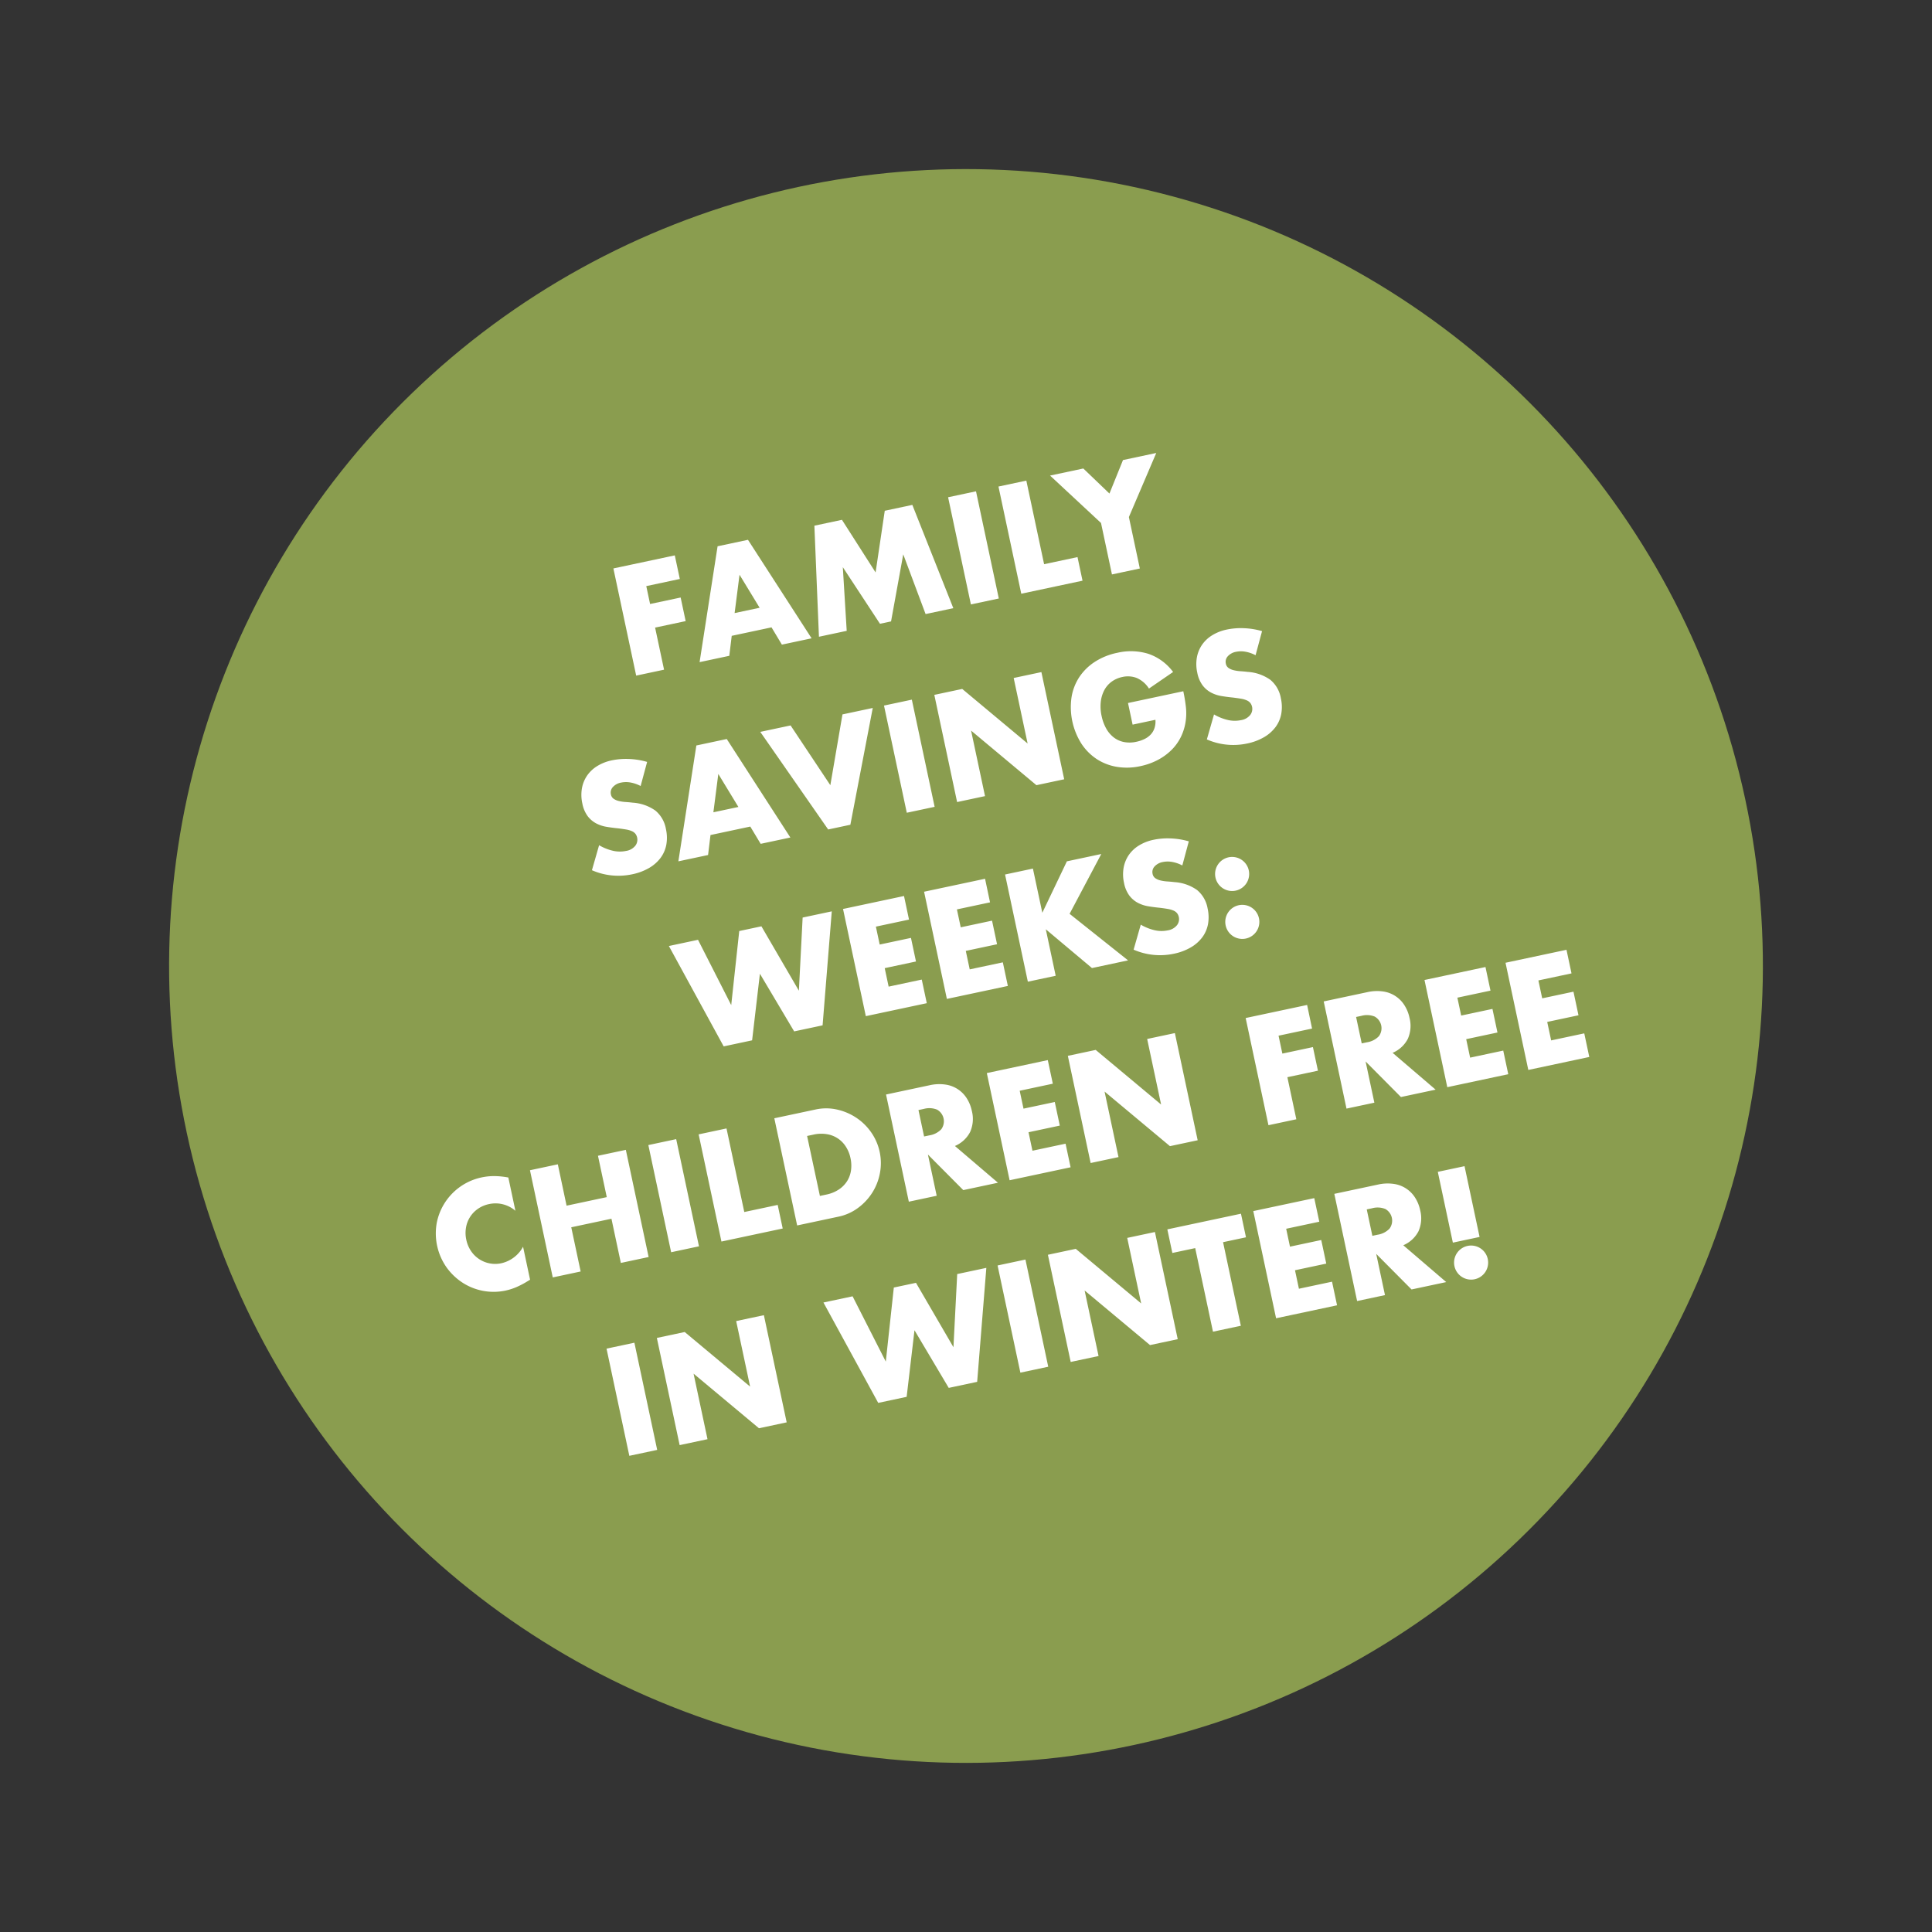 <?xml version="1.0" encoding="UTF-8"?> <svg xmlns="http://www.w3.org/2000/svg" width="192.743" height="192.743" viewBox="0 0 192.743 192.743"><rect x="0" y="0" width="192.743" height="192.743" fill="#333333" stroke="none"/><g id="Gruppe_683" data-name="Gruppe 683" transform="translate(2303 686)"><g id="Gruppe_675" data-name="Gruppe 675" transform="translate(58.871 -185.129)"><circle id="Ellipse_7" data-name="Ellipse 7" cx="79.5" cy="79.5" r="79.5" transform="translate(-2361.871 -462.406) rotate(-14)" fill="#8a9d4f"></circle></g><path id="Pfad_23660" data-name="Pfad 23660" d="M46.721,6.474H43.3V8.3h3.118v2.407H43.3V15H40.457V4.067h6.264Zm7.192,4.466L52.637,7.3l-1.276,3.64Zm.754,2.16h-4.06L49.955,15h-3.03L51.086,4.067h3.1L58.35,15H55.32ZM59.1,15,60.96,4.067h2.813L65.963,9.9l2.175-5.829h2.813L72.807,15H69.979l-.942-6.293L66.456,15H65.325L62.874,8.707,61.932,15ZM77.447,4.067V15H74.6V4.067Zm5.133,0v8.526h3.407V15H79.738V4.067Zm6.409,5.684L85,4.067h3.393l2.03,2.987L92.44,4.067h3.393l-4,5.684V15H88.989ZM38.6,25.866a3.509,3.509,0,0,0-.928-.558,2.464,2.464,0,0,0-.9-.181,1.459,1.459,0,0,0-.9.261.813.813,0,0,0-.348.681.678.678,0,0,0,.174.479,1.516,1.516,0,0,0,.457.326,3.909,3.909,0,0,0,.638.239q.355.1.7.218a4.385,4.385,0,0,1,2.037,1.24,3.059,3.059,0,0,1,.645,2.023,3.938,3.938,0,0,1-.283,1.523,3.177,3.177,0,0,1-.826,1.167,3.814,3.814,0,0,1-1.334.754,5.556,5.556,0,0,1-1.791.268,6.586,6.586,0,0,1-3.842-1.233l1.218-2.291a4.941,4.941,0,0,0,1.262.841,3.032,3.032,0,0,0,1.232.275,1.471,1.471,0,0,0,1.037-.319.988.988,0,0,0,.254-1.153.926.926,0,0,0-.29-.333,2.324,2.324,0,0,0-.529-.283q-.326-.13-.79-.29-.551-.174-1.08-.384a3.4,3.4,0,0,1-.943-.558,2.594,2.594,0,0,1-.667-.877,3.1,3.1,0,0,1-.254-1.341,3.875,3.875,0,0,1,.268-1.472,3.271,3.271,0,0,1,.754-1.131,3.361,3.361,0,0,1,1.189-.732,4.5,4.5,0,0,1,1.573-.261,6.886,6.886,0,0,1,1.7.225,7.483,7.483,0,0,1,1.7.66Zm9.106,4.074L46.431,26.3l-1.276,3.64Zm.754,2.16H44.4L43.749,34h-3.03L44.88,23.067h3.1L52.144,34h-3.03Zm6.032-9.033,2.639,6.656,2.653-6.656h3.089L58.264,34H56L51.4,23.067Zm12.368,0V34H64.02V23.067ZM69.153,34V23.067H72l5.249,6.684V23.067h2.827V34H77.244L72,27.316V34Zm18.734-6.119h5.64a15.67,15.67,0,0,1-.072,1.58,5.6,5.6,0,0,1-.29,1.319,5.266,5.266,0,0,1-.826,1.515,4.835,4.835,0,0,1-1.225,1.1,5.759,5.759,0,0,1-1.544.674A6.623,6.623,0,0,1,87.8,34.3a6.214,6.214,0,0,1-2.327-.421A5.252,5.252,0,0,1,83.667,32.7a5.352,5.352,0,0,1-1.174-1.827,6.827,6.827,0,0,1-.007-4.7,5.139,5.139,0,0,1,1.174-1.82,5.337,5.337,0,0,1,1.834-1.174,6.508,6.508,0,0,1,2.393-.42,5.931,5.931,0,0,1,3,.74,5.12,5.12,0,0,1,2.045,2.291l-2.7,1.117a2.743,2.743,0,0,0-.979-1.291,2.457,2.457,0,0,0-1.37-.391,2.752,2.752,0,0,0-1.16.239,2.514,2.514,0,0,0-.892.682,3.271,3.271,0,0,0-.58,1.066,4.339,4.339,0,0,0-.21,1.392,4.406,4.406,0,0,0,.181,1.291,2.915,2.915,0,0,0,.544,1.03,2.452,2.452,0,0,0,.9.674,3.037,3.037,0,0,0,1.247.239,3.457,3.457,0,0,0,.812-.094,2.142,2.142,0,0,0,.7-.3,1.733,1.733,0,0,0,.515-.544,2.175,2.175,0,0,0,.275-.812H87.887Zm13.441-2.015a3.509,3.509,0,0,0-.928-.558,2.464,2.464,0,0,0-.9-.181,1.459,1.459,0,0,0-.9.261.813.813,0,0,0-.348.681.678.678,0,0,0,.174.479,1.516,1.516,0,0,0,.457.326,3.909,3.909,0,0,0,.638.239q.355.1.7.218a4.385,4.385,0,0,1,2.037,1.24,3.059,3.059,0,0,1,.645,2.023,3.938,3.938,0,0,1-.283,1.523,3.177,3.177,0,0,1-.826,1.167,3.814,3.814,0,0,1-1.334.754,5.556,5.556,0,0,1-1.791.268,6.586,6.586,0,0,1-3.843-1.233l1.218-2.291a4.941,4.941,0,0,0,1.261.841,3.032,3.032,0,0,0,1.233.275,1.471,1.471,0,0,0,1.037-.319.988.988,0,0,0,.254-1.153.926.926,0,0,0-.29-.333,2.324,2.324,0,0,0-.529-.283q-.326-.13-.79-.29-.551-.174-1.08-.384a3.4,3.4,0,0,1-.942-.558,2.594,2.594,0,0,1-.667-.877,3.1,3.1,0,0,1-.254-1.341,3.875,3.875,0,0,1,.268-1.472,3.271,3.271,0,0,1,.754-1.131,3.361,3.361,0,0,1,1.189-.732,4.5,4.5,0,0,1,1.573-.261,6.886,6.886,0,0,1,1.7.225,7.483,7.483,0,0,1,1.7.66Zm-60.32,16.2,1.885,7.062,2.32-7.062h2.262l2.32,7.062,1.885-7.062h2.972L51.39,53h-2.9l-2.146-6.337L44.2,53H41.3L38.036,42.067Zm21.011,2.407H58.64V46.3h3.19v2.407H58.64v1.885h3.379V53H55.8V42.067h6.221Zm8.265,0H66.906V46.3H70.1v2.407h-3.19v1.885h3.378V53h-6.22V42.067h6.22Zm4.887,2.1,3.465-4.509h3.509L77.81,47.243,82.551,53H78.868l-3.7-4.742V53H72.328V42.067h2.842Zm14.645-1.711a3.509,3.509,0,0,0-.928-.558,2.464,2.464,0,0,0-.9-.181,1.459,1.459,0,0,0-.9.261.813.813,0,0,0-.348.681.678.678,0,0,0,.174.479,1.516,1.516,0,0,0,.457.326,3.909,3.909,0,0,0,.638.239q.355.1.7.218a4.385,4.385,0,0,1,2.037,1.24,3.059,3.059,0,0,1,.645,2.023,3.938,3.938,0,0,1-.283,1.523,3.177,3.177,0,0,1-.826,1.167,3.814,3.814,0,0,1-1.334.754,5.556,5.556,0,0,1-1.791.268,6.586,6.586,0,0,1-3.843-1.233l1.218-2.291a4.941,4.941,0,0,0,1.261.841,3.032,3.032,0,0,0,1.233.275,1.471,1.471,0,0,0,1.037-.319.988.988,0,0,0,.254-1.153.926.926,0,0,0-.29-.333,2.324,2.324,0,0,0-.529-.283q-.326-.131-.79-.29-.551-.174-1.08-.384a3.4,3.4,0,0,1-.942-.558,2.594,2.594,0,0,1-.667-.877,3.1,3.1,0,0,1-.254-1.341,3.875,3.875,0,0,1,.268-1.472,3.271,3.271,0,0,1,.754-1.131,3.361,3.361,0,0,1,1.189-.732,4.5,4.5,0,0,1,1.573-.261,6.886,6.886,0,0,1,1.7.225,7.482,7.482,0,0,1,1.7.66ZM92.8,46.722a1.7,1.7,0,1,1,.131.66A1.691,1.691,0,0,1,92.8,46.722Zm0,4.887a1.7,1.7,0,1,1,.131.66A1.691,1.691,0,0,1,92.8,51.608ZM17.562,64.721a3.033,3.033,0,0,0-2.436-1.2,2.98,2.98,0,0,0-1.182.232,2.831,2.831,0,0,0-1.551,1.581,3.118,3.118,0,0,0-.225,1.189,3.157,3.157,0,0,0,.225,1.2,2.9,2.9,0,0,0,1.559,1.595,2.891,2.891,0,0,0,1.16.232,3.291,3.291,0,0,0,2.451-1.16v3.364l-.29.1a8.391,8.391,0,0,1-1.218.341,5.9,5.9,0,0,1-1.116.109,5.707,5.707,0,0,1-3.995-1.631,5.987,5.987,0,0,1-1.269-1.841,5.9,5.9,0,0,1-.007-4.64,5.775,5.775,0,0,1,5.285-3.429,6,6,0,0,1,1.283.138,7.784,7.784,0,0,1,1.327.428Zm5.1.565h4.1V61.067h2.842V72H26.77V67.491h-4.1V72H19.824V61.067h2.842Zm12.078-4.219V72H31.9V61.067Zm5.133,0v8.526h3.408V72h-6.25V61.067Zm7.714,8.526h.653a3.529,3.529,0,0,0,1.319-.232,2.818,2.818,0,0,0,.979-.638,2.732,2.732,0,0,0,.609-.964,3.45,3.45,0,0,0,.21-1.225,3.364,3.364,0,0,0-.217-1.218,2.731,2.731,0,0,0-1.6-1.609,3.488,3.488,0,0,0-1.305-.232h-.653ZM44.75,61.067h4.2a4.96,4.96,0,0,1,2.1.45,5.71,5.71,0,0,1,1.711,1.2,5.549,5.549,0,0,1,1.153,1.74,5.365,5.365,0,0,1,.007,4.147,5.534,5.534,0,0,1-1.146,1.747,5.646,5.646,0,0,1-1.711,1.2,4.994,4.994,0,0,1-2.11.45h-4.2Zm14.239,4.886h.537a2.072,2.072,0,0,0,1.29-.348,1.338,1.338,0,0,0,0-2,2.072,2.072,0,0,0-1.29-.348h-.537ZM65.238,72H61.7l-2.712-4.205V72H56.146V61.067h4.423a4.341,4.341,0,0,1,1.595.268,3,3,0,0,1,1.791,1.805,3.739,3.739,0,0,1,.225,1.3,3.207,3.207,0,0,1-.6,2.023A3.03,3.03,0,0,1,61.8,67.52Zm7.409-8.526H69.269V65.3h3.19v2.407h-3.19v1.885h3.378V72h-6.22V61.067h6.22ZM74.692,72V61.067h2.842l5.249,6.685V61.067h2.827V72H82.783l-5.249-6.685V72Zm24.4-8.526H95.674V65.3h3.118v2.407H95.674V72H92.831V61.067H99.1Zm4.539,2.479h.536a2.072,2.072,0,0,0,1.29-.348,1.338,1.338,0,0,0,0-2,2.072,2.072,0,0,0-1.29-.348h-.536ZM109.883,72h-3.538l-2.711-4.205V72h-2.842V61.067h4.423a4.341,4.341,0,0,1,1.6.268A3,3,0,0,1,108.6,63.14a3.739,3.739,0,0,1,.225,1.3,3.207,3.207,0,0,1-.6,2.023,3.03,3.03,0,0,1-1.776,1.051Zm7.41-8.526h-3.378V65.3h3.19v2.407h-3.19v1.885h3.378V72h-6.22V61.067h6.22Zm8.265,0H122.18V65.3h3.19v2.407h-3.19v1.885h3.378V72h-6.22V61.067h6.22ZM26.436,80.067V91H23.594V80.067ZM28.727,91V80.067h2.842l5.249,6.685V80.067h2.827V91H36.818l-5.249-6.685V91ZM48.694,80.067l1.885,7.062,2.32-7.062H55.16l2.32,7.062,1.885-7.062h2.972L59.076,91h-2.9L54.03,84.663,51.883,91h-2.9L45.721,80.067Zm17.632,0V91H63.484V80.067ZM68.617,91V80.067h2.842l5.249,6.685V80.067h2.827V91H76.708l-5.249-6.685V91Zm17.356-8.526V91H83.131V82.474H80.8V80.067h7.511v2.407Zm9.816,0H92.411V84.3H95.6v2.407h-3.19v1.885h3.378V91h-6.22V80.067h6.22Zm4.887,2.479h.536a2.072,2.072,0,0,0,1.29-.348,1.338,1.338,0,0,0,0-2,2.072,2.072,0,0,0-1.29-.348h-.536ZM106.925,91h-3.538l-2.711-4.205V91H97.834V80.067h4.423a4.341,4.341,0,0,1,1.6.268,3,3,0,0,1,1.791,1.805,3.739,3.739,0,0,1,.225,1.3,3.207,3.207,0,0,1-.6,2.023,3.03,3.03,0,0,1-1.776,1.051Zm1.465-3.712V80.067h2.726v7.221Zm-.333,2.32a1.7,1.7,0,1,1,.131.66A1.691,1.691,0,0,1,108.057,89.608Z" transform="matrix(0.978, -0.208, 0.208, 0.978, -2282.219, -624.853)" fill="#fff"></path></g></svg> 